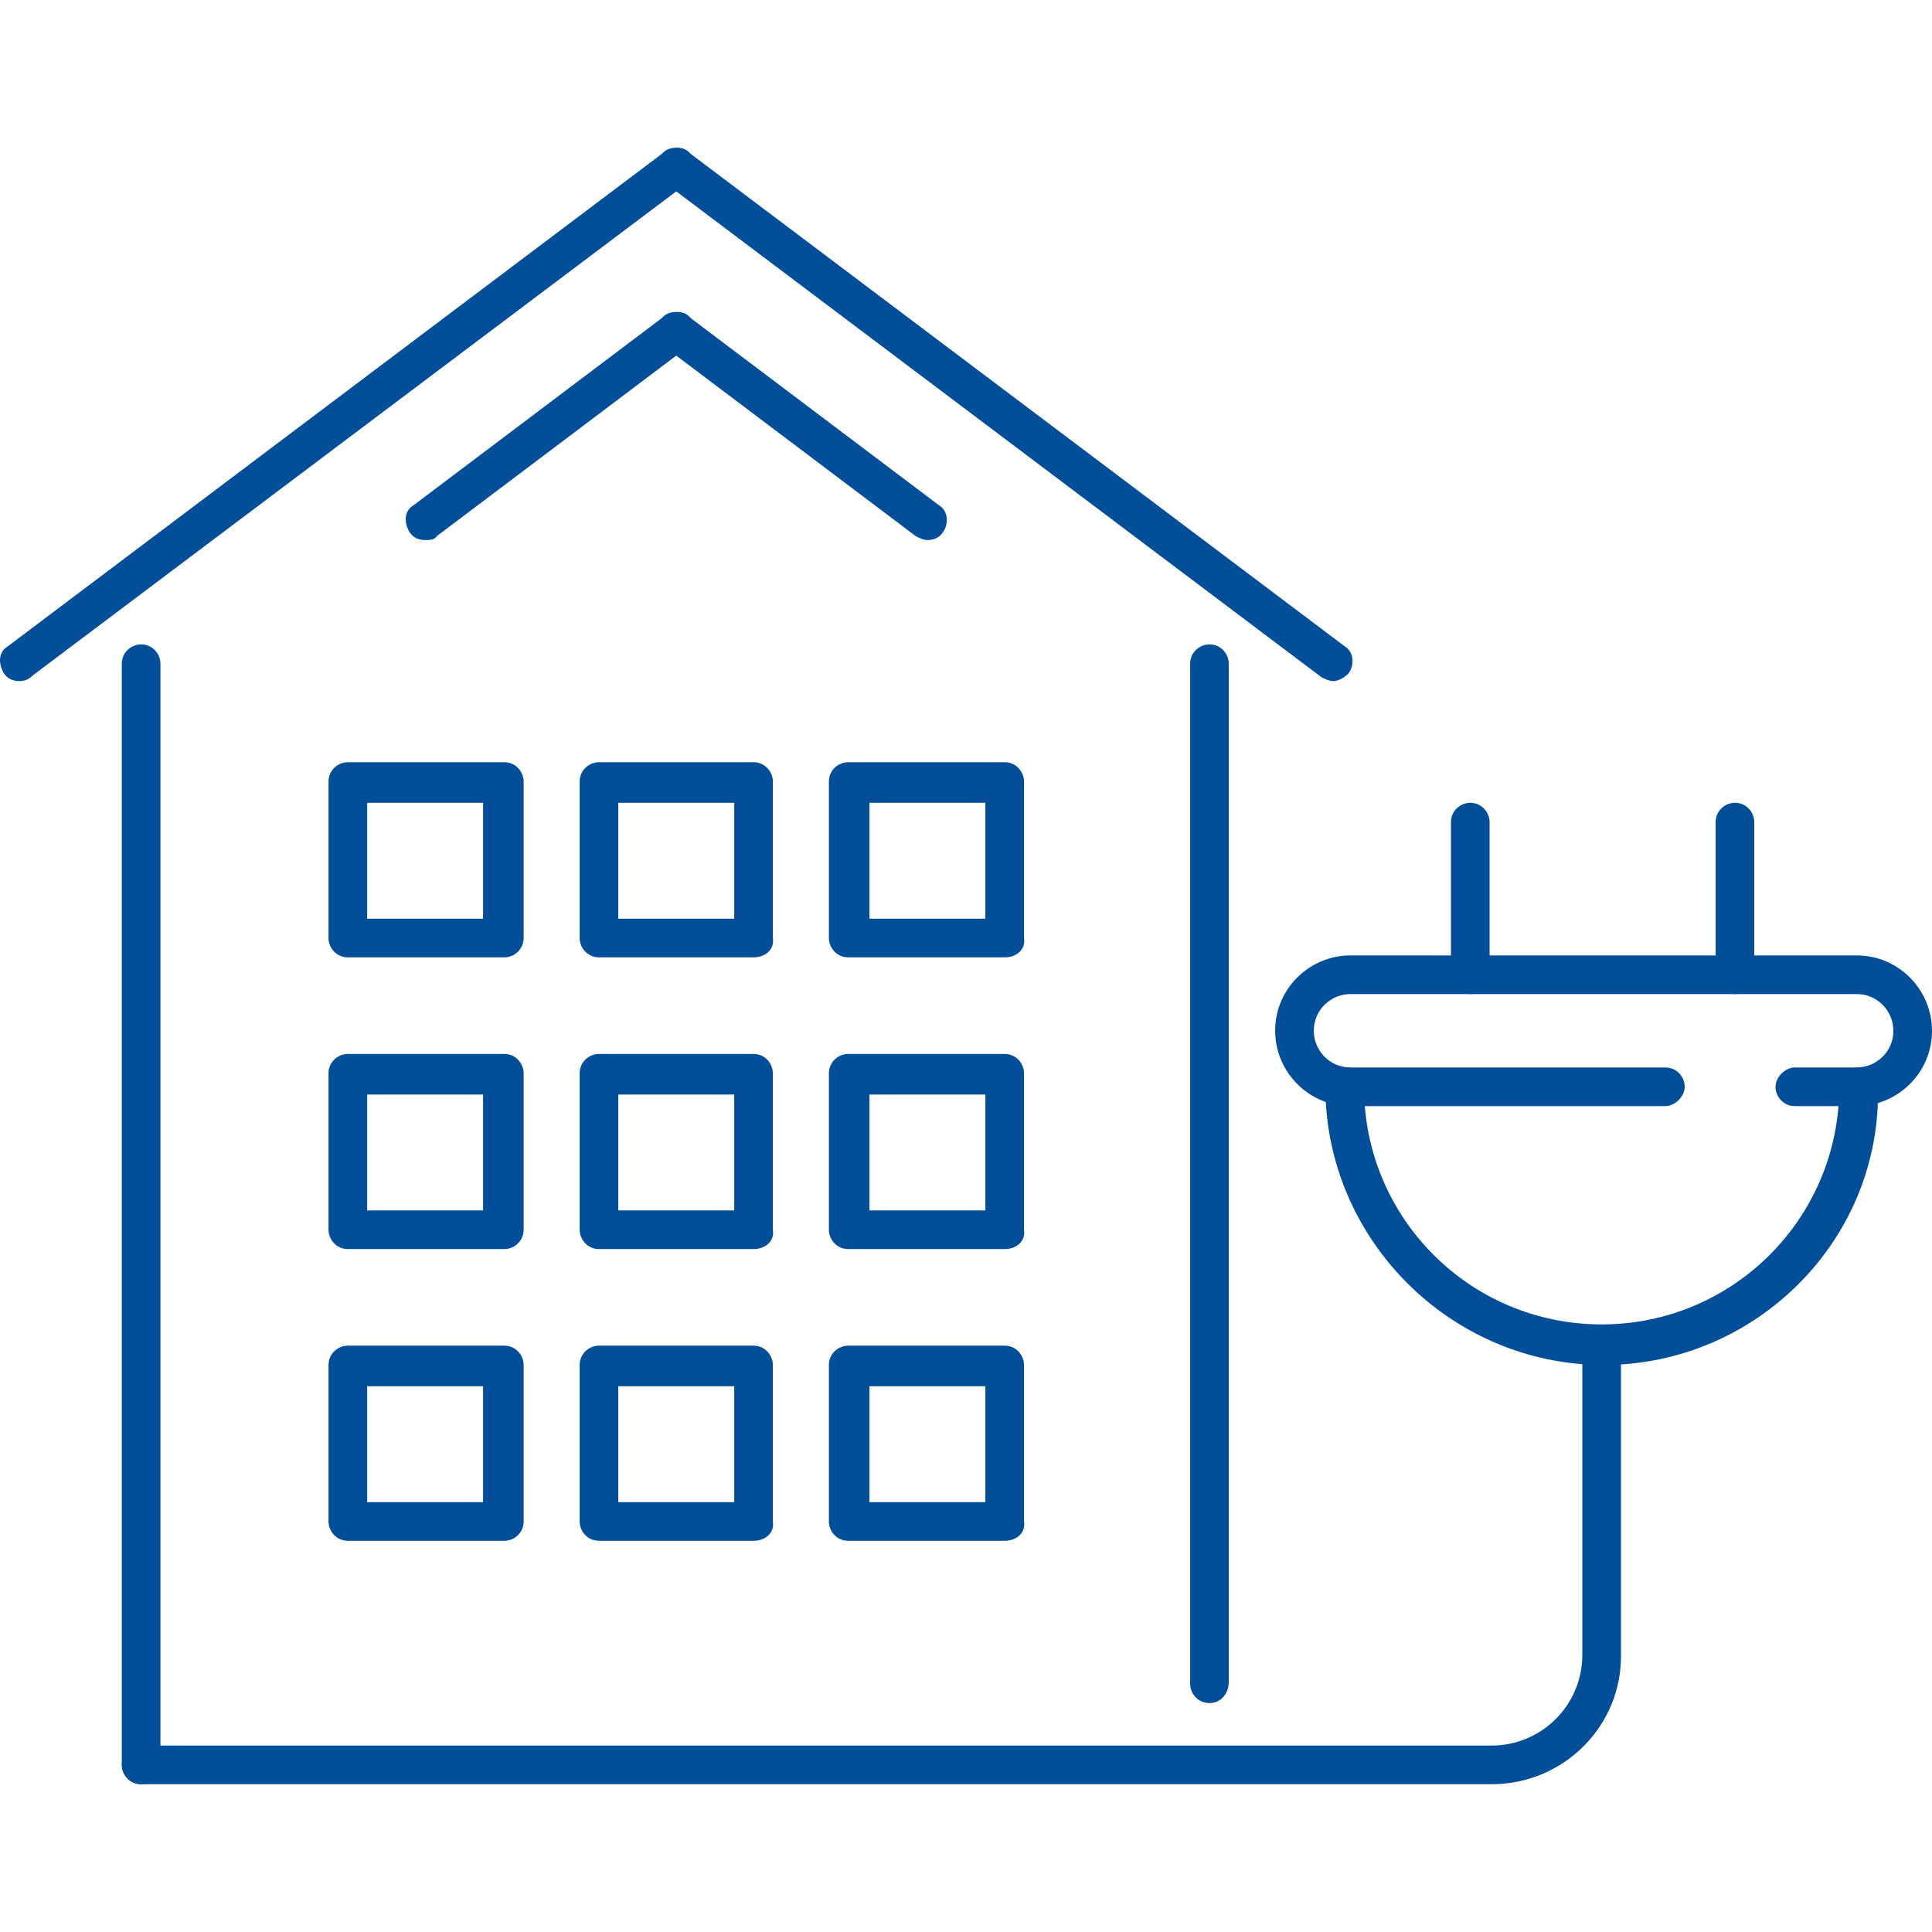 <?xml version="1.0" encoding="UTF-8"?>
<!-- Generator: Adobe Illustrator 15.1.0, SVG Export Plug-In . SVG Version: 6.00 Build 0)  -->
<svg xmlns="http://www.w3.org/2000/svg" xmlns:xlink="http://www.w3.org/1999/xlink" version="1.1" id="Layer_1" x="0px" y="0px" width="100" height="100" viewBox="-0.06 92.34 1200.061 1016.464" xml:space="preserve">
<g>
	<path fill="#024E98" d="M996,848.4c-94.801,0-172.8-78-172.8-172.801c0-7.199,6-12,12-12c7.199,0,12,6,12,12   c0,81.603,66,147.601,147.6,147.601c81.603,0,147.601-66,147.601-147.601c0-7.199,6-12,12-12s12,6,12,12   C1168.799,770.401,1090.798,848.4,996,848.4L996,848.4z"></path>
	<path fill="#024E98" d="M1153.2,687.6h-38.398c-7.199,0-12-6-12-12s6-12,12-12h38.398c12,0,22.801-9.602,22.801-22.801   c0-12-9.602-22.801-22.801-22.801H838.8c-12,0-22.801,9.602-22.801,22.801c0,12,9.602,22.801,22.801,22.801H1034.4   c7.199,0,12,6,12,12s-6,12-12,12H838.8c-26.397,0-46.801-21.602-46.801-46.801c0-26.397,21.602-46.801,46.801-46.801h314.4   c26.397,0,46.801,21.602,46.801,46.801C1200.001,667.197,1178.398,687.6,1153.2,687.6z"></path>
	<path fill="#024E98" d="M913.2,618c-7.199,0-12-6-12-12v-94.801c0-7.199,6-12,12-12c7.199,0,12,6,12,12V606   C925.2,613.199,920.399,618,913.2,618z"></path>
	<path fill="#024E98" d="M1077.6,618c-7.199,0-12-6-12-12v-94.801c0-7.199,6-12,12-12c7.199,0,12,6,12,12V606   C1089.6,613.199,1084.799,618,1077.6,618z"></path>
	<path fill="#024E98" d="M926.4,1108.8H87.6c-7.199,0-12-6-12-12c0-7.199,6-12,12-12h838.8c31.198,0,56.397-25.198,56.397-56.397   v-192c0-7.199,6-12,12-12c7.199,0,12,6,12,12v190.8c1.199,44.402-34.801,81.603-80.401,81.603L926.4,1108.8z"></path>
	<path fill="#024E98" d="M12,423.6c-3.602,0-7.199-1.199-9.602-4.801c-3.602-6-3.602-13.198,2.398-16.801l408-307.2   c6-3.602,13.199-3.602,16.801,2.398s3.602,13.199-2.398,16.801l-406.8,306C18.001,422.396,15.603,423.6,12,423.6L12,423.6z"></path>
	<path fill="#024E98" d="M264,336c-3.602,0-7.199-1.199-9.602-4.801c-3.602-6-3.602-13.199,2.398-16.801l156-117.6   c6-3.602,13.199-3.602,16.801,2.398s3.602,13.199-2.398,16.801l-156,117.6C270,336,266.398,336,264,336L264,336z"></path>
	<path fill="#024E98" d="M828,423.6c-2.398,0-4.801-1.199-7.199-2.398l-408-307.2c-6-3.602-6-12-2.398-16.801   c3.602-6,12-6,16.801-2.398l408,307.2c6,3.602,6,12,2.398,16.801C835.199,421.197,831.602,423.6,828,423.6L828,423.6z"></path>
	<path fill="#024E98" d="M576,336c-2.398,0-4.801-1.199-7.199-2.398l-156-117.6c-6-3.602-6-12-2.398-16.801   c3.602-6,12-6,16.801-2.398l156,117.6c6,3.602,6,12,2.398,16.801C583.199,334.801,579.602,336,576,336L576,336z"></path>
	<path fill="#024E98" d="M313.2,595.2h-97.199c-7.199,0-12-6-12-12v-97.199c0-7.199,6-12,12-12H313.2c7.199,0,12,6,12,12V583.2   C325.2,590.399,319.2,595.2,313.2,595.2z M228.001,571.2h72v-72h-72V571.2z"></path>
	<path fill="#024E98" d="M468,595.2h-96c-7.199,0-12-6-12-12v-97.199c0-7.199,6-12,12-12h96c7.199,0,12,6,12,12V583.2   C481.199,590.399,475.199,595.2,468,595.2z M384,571.2h72v-72h-72V571.2z"></path>
	<path fill="#024E98" d="M624,595.2h-97.199c-7.199,0-12-6-12-12v-97.199c0-7.199,6-12,12-12H624c7.199,0,12,6,12,12V583.2   C637.199,590.399,631.199,595.2,624,595.2z M540,571.2h72v-72h-72V571.2z"></path>
	<path fill="#024E98" d="M468,776.4h-96c-7.199,0-12-6-12-12v-97.199c0-7.199,6-12,12-12h96c7.199,0,12,6,12,12V764.4   C481.199,771.604,475.199,776.4,468,776.4z M384,752.4h72v-72h-72V752.4z"></path>
	<path fill="#024E98" d="M624,776.4h-97.199c-7.199,0-12-6-12-12v-97.199c0-7.199,6-12,12-12H624c7.199,0,12,6,12,12V764.4   C637.199,771.604,631.199,776.4,624,776.4z M540,752.4h72v-72h-72V752.4z"></path>
	<path fill="#024E98" d="M468,957.6h-96c-7.199,0-12-6-12-12v-97.198c0-7.199,6-12,12-12l96-0.004c7.199,0,12,6,12,12v97.198   C481.199,952.799,475.199,957.6,468,957.6L468,957.6z M384,933.6h72v-72h-72V933.6z"></path>
	<path fill="#024E98" d="M624,957.6h-97.199c-7.199,0-12-6-12-12v-97.198c0-7.199,6-12,12-12L624,836.397c7.199,0,12,6,12,12v97.198   C637.199,952.799,631.199,957.6,624,957.6L624,957.6z M540,933.6h72v-72h-72V933.6z"></path>
	<path fill="#024E98" d="M313.2,776.4h-97.199c-7.199,0-12-6-12-12v-97.199c0-7.199,6-12,12-12H313.2c7.199,0,12,6,12,12V764.4   C325.2,771.604,319.2,776.4,313.2,776.4z M228.001,752.4h72v-72h-72V752.4z"></path>
	<path fill="#024E98" d="M313.2,957.6h-97.199c-7.199,0-12-6-12-12v-97.198c0-7.199,6-12,12-12H313.2c7.199,0,12,6,12,12V945.6   C325.2,952.799,319.2,957.6,313.2,957.6z M228.001,933.6h72v-72h-72V933.6z"></path>
	<path fill="#024E98" d="M751.2,1058.4c-7.199,0-12-6-12-12V412.8c0-7.199,6-12,12-12c7.199,0,12,6,12,12v632.4   C763.2,1052.399,758.399,1058.399,751.2,1058.4L751.2,1058.4z"></path>
	<path fill="#024E98" d="M87.602,1108.8c-7.199,0-12-6-12-12v-684c0-7.199,6-12,12-12c7.199,0,12,6,12,12v682.8   C99.602,1102.799,94.801,1108.799,87.602,1108.8L87.602,1108.8z"></path>
</g>
</svg>
